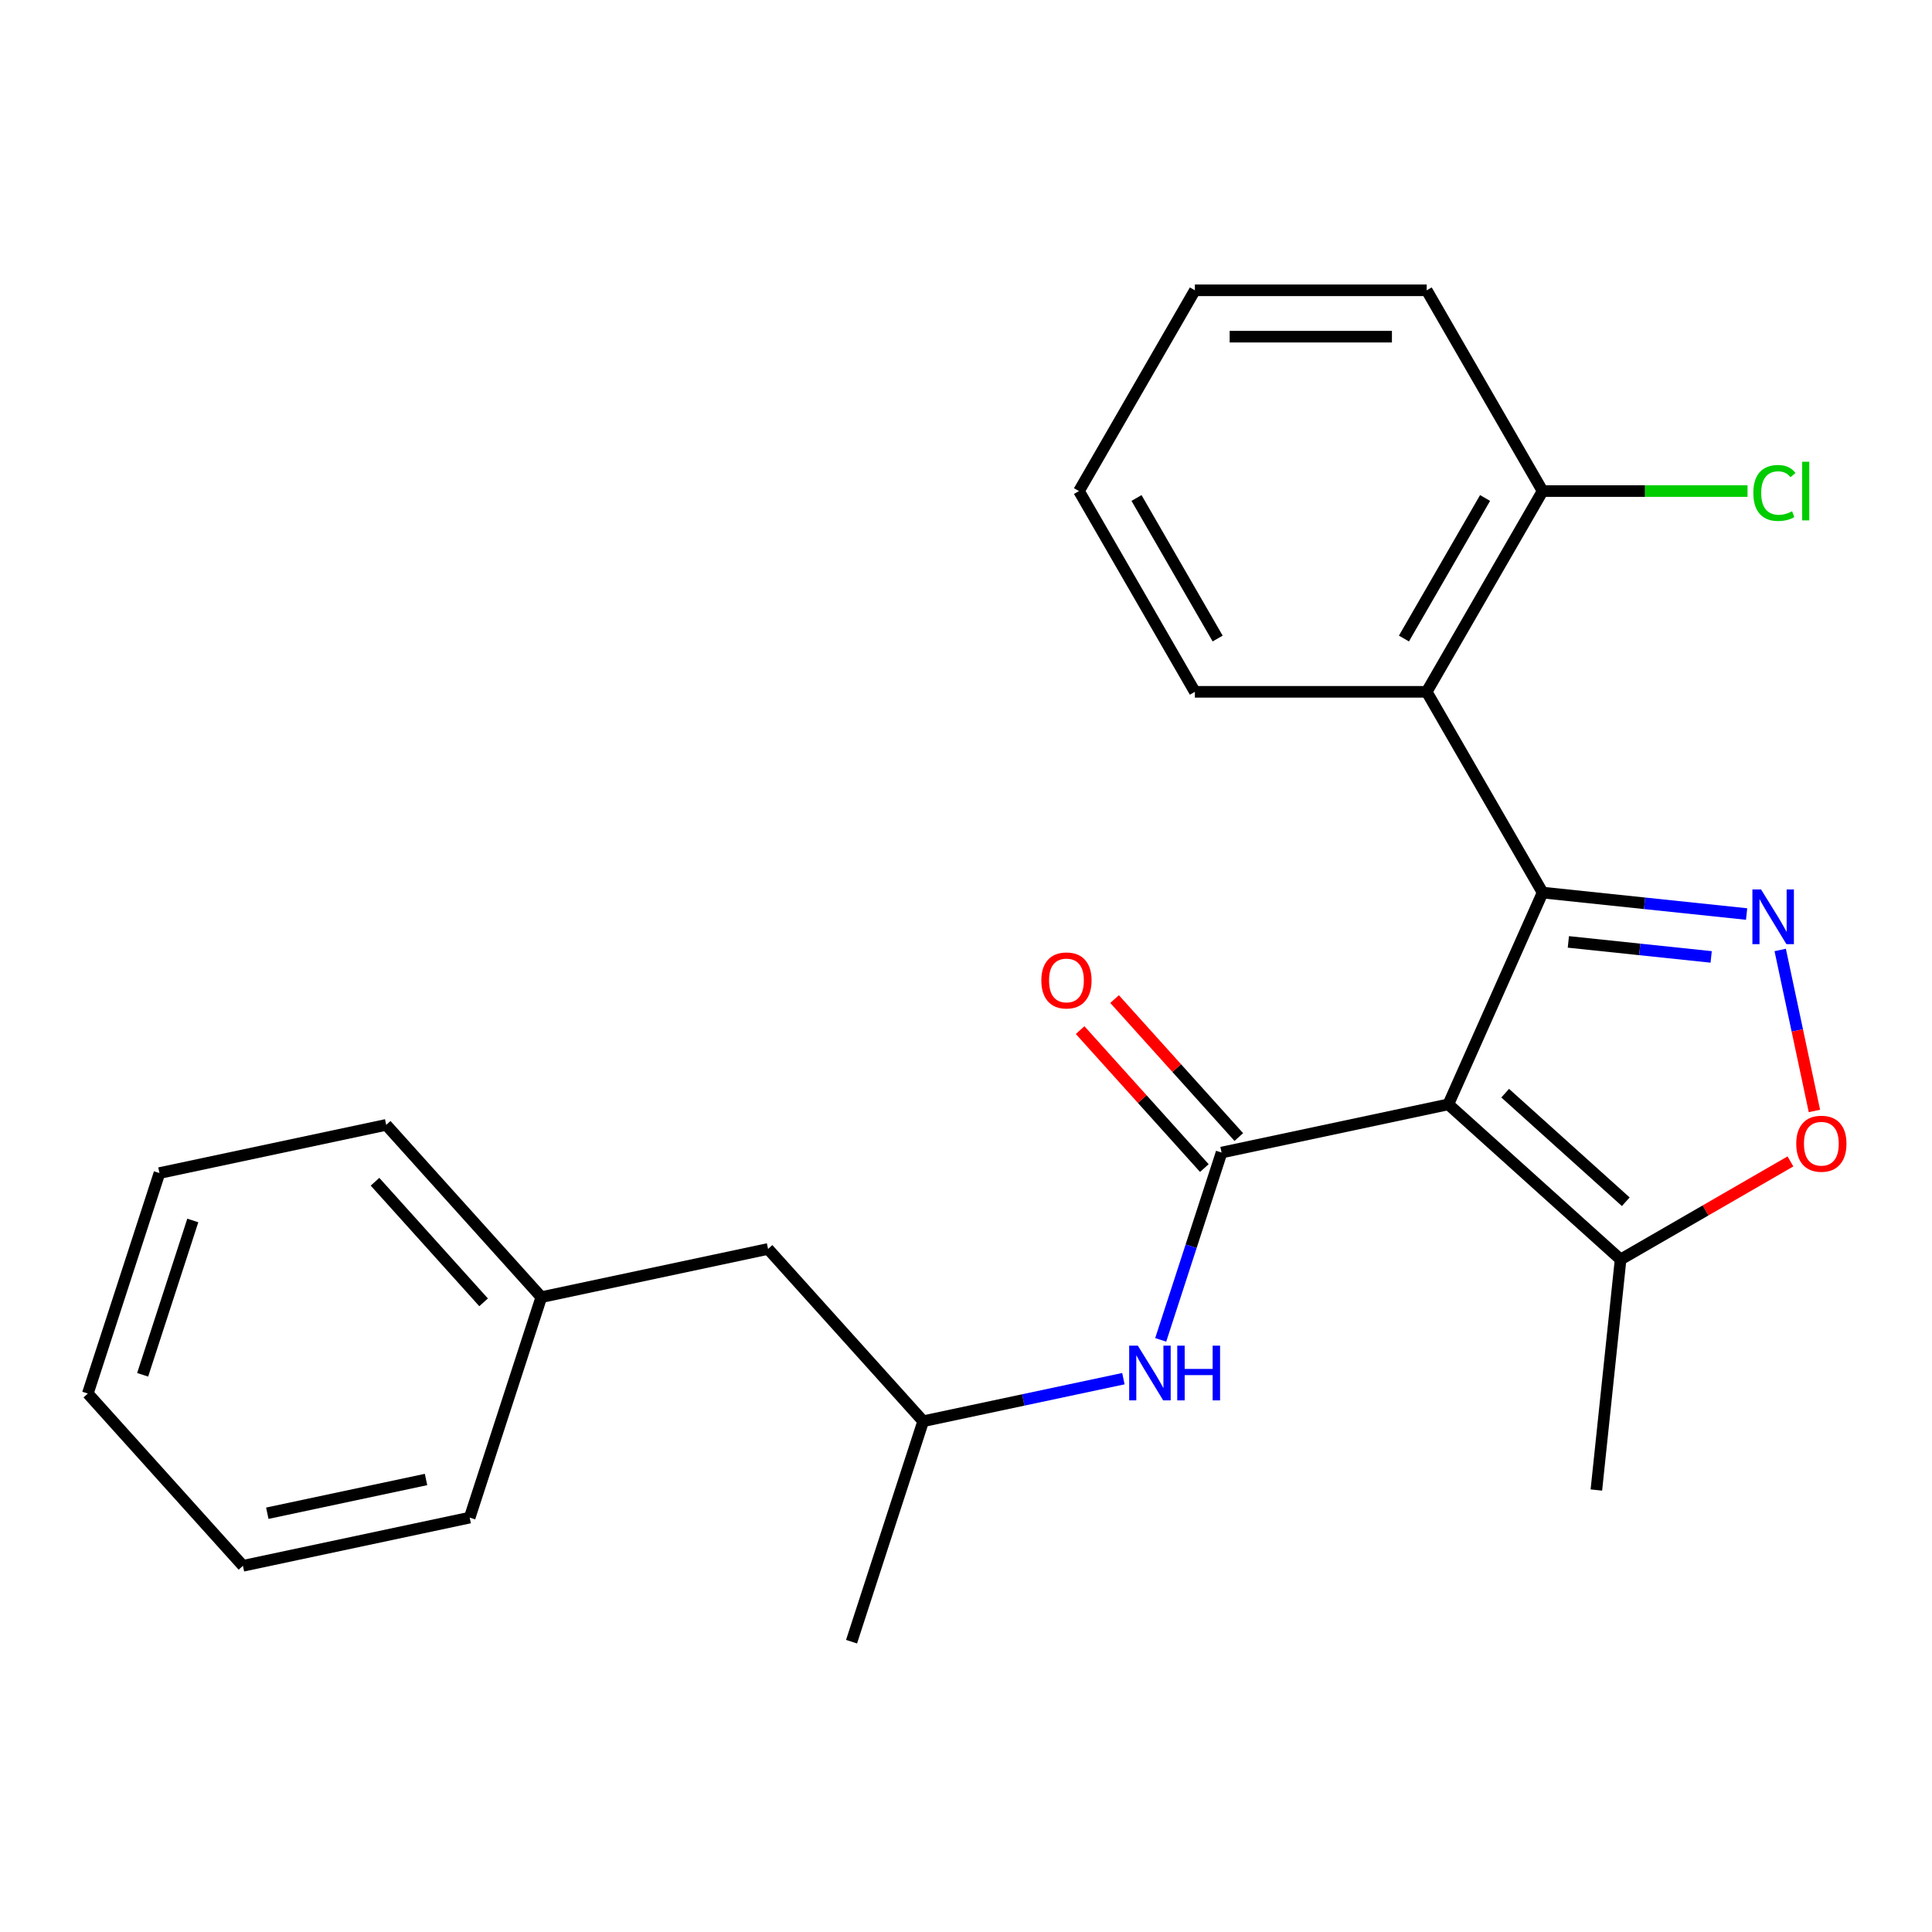 <?xml version='1.0' encoding='iso-8859-1'?>
<svg version='1.1' baseProfile='full'
              xmlns='http://www.w3.org/2000/svg'
                      xmlns:rdkit='http://www.rdkit.org/xml'
                      xmlns:xlink='http://www.w3.org/1999/xlink'
                  xml:space='preserve'
width='1000px' height='1000px' viewBox='0 0 1000 1000'>
<!-- END OF HEADER -->
<rect style='opacity:1.0;fill:#FFFFFF;stroke:none' width='1000' height='1000' x='0' y='0'> </rect>
<path class='bond-0' d='M 749.649,571.614 L 798.452,462' style='fill:none;fill-rule:evenodd;stroke:#000000;stroke-width:6px;stroke-linecap:butt;stroke-linejoin:miter;stroke-opacity:1' />
<path class='bond-2' d='M 749.649,571.614 L 632.283,596.561' style='fill:none;fill-rule:evenodd;stroke:#000000;stroke-width:6px;stroke-linecap:butt;stroke-linejoin:miter;stroke-opacity:1' />
<path class='bond-5' d='M 749.649,571.614 L 838.817,651.901' style='fill:none;fill-rule:evenodd;stroke:#000000;stroke-width:6px;stroke-linecap:butt;stroke-linejoin:miter;stroke-opacity:1' />
<path class='bond-5' d='M 779.081,565.823 L 841.499,622.024' style='fill:none;fill-rule:evenodd;stroke:#000000;stroke-width:6px;stroke-linecap:butt;stroke-linejoin:miter;stroke-opacity:1' />
<path class='bond-1' d='M 798.452,462 L 851.247,467.549' style='fill:none;fill-rule:evenodd;stroke:#000000;stroke-width:6px;stroke-linecap:butt;stroke-linejoin:miter;stroke-opacity:1' />
<path class='bond-1' d='M 851.247,467.549 L 904.043,473.098' style='fill:none;fill-rule:evenodd;stroke:#0000FF;stroke-width:6px;stroke-linecap:butt;stroke-linejoin:miter;stroke-opacity:1' />
<path class='bond-1' d='M 811.782,487.53 L 848.739,491.415' style='fill:none;fill-rule:evenodd;stroke:#000000;stroke-width:6px;stroke-linecap:butt;stroke-linejoin:miter;stroke-opacity:1' />
<path class='bond-1' d='M 848.739,491.415 L 885.696,495.299' style='fill:none;fill-rule:evenodd;stroke:#0000FF;stroke-width:6px;stroke-linecap:butt;stroke-linejoin:miter;stroke-opacity:1' />
<path class='bond-3' d='M 798.452,462 L 738.458,358.087' style='fill:none;fill-rule:evenodd;stroke:#000000;stroke-width:6px;stroke-linecap:butt;stroke-linejoin:miter;stroke-opacity:1' />
<path class='bond-24' d='M 921.43,491.701 L 930.285,533.364' style='fill:none;fill-rule:evenodd;stroke:#0000FF;stroke-width:6px;stroke-linecap:butt;stroke-linejoin:miter;stroke-opacity:1' />
<path class='bond-24' d='M 930.285,533.364 L 939.141,575.026' style='fill:none;fill-rule:evenodd;stroke:#FF0000;stroke-width:6px;stroke-linecap:butt;stroke-linejoin:miter;stroke-opacity:1' />
<path class='bond-6' d='M 632.283,596.561 L 616.532,645.038' style='fill:none;fill-rule:evenodd;stroke:#000000;stroke-width:6px;stroke-linecap:butt;stroke-linejoin:miter;stroke-opacity:1' />
<path class='bond-6' d='M 616.532,645.038 L 600.78,693.516' style='fill:none;fill-rule:evenodd;stroke:#0000FF;stroke-width:6px;stroke-linecap:butt;stroke-linejoin:miter;stroke-opacity:1' />
<path class='bond-7' d='M 641.2,588.532 L 609.051,552.828' style='fill:none;fill-rule:evenodd;stroke:#000000;stroke-width:6px;stroke-linecap:butt;stroke-linejoin:miter;stroke-opacity:1' />
<path class='bond-7' d='M 609.051,552.828 L 576.903,517.123' style='fill:none;fill-rule:evenodd;stroke:#FF0000;stroke-width:6px;stroke-linecap:butt;stroke-linejoin:miter;stroke-opacity:1' />
<path class='bond-7' d='M 623.366,604.589 L 591.218,568.885' style='fill:none;fill-rule:evenodd;stroke:#000000;stroke-width:6px;stroke-linecap:butt;stroke-linejoin:miter;stroke-opacity:1' />
<path class='bond-7' d='M 591.218,568.885 L 559.07,533.181' style='fill:none;fill-rule:evenodd;stroke:#FF0000;stroke-width:6px;stroke-linecap:butt;stroke-linejoin:miter;stroke-opacity:1' />
<path class='bond-8' d='M 738.458,358.087 L 798.452,254.175' style='fill:none;fill-rule:evenodd;stroke:#000000;stroke-width:6px;stroke-linecap:butt;stroke-linejoin:miter;stroke-opacity:1' />
<path class='bond-8' d='M 726.675,330.502 L 768.67,257.763' style='fill:none;fill-rule:evenodd;stroke:#000000;stroke-width:6px;stroke-linecap:butt;stroke-linejoin:miter;stroke-opacity:1' />
<path class='bond-12' d='M 738.458,358.087 L 618.47,358.087' style='fill:none;fill-rule:evenodd;stroke:#000000;stroke-width:6px;stroke-linecap:butt;stroke-linejoin:miter;stroke-opacity:1' />
<path class='bond-4' d='M 926.73,601.145 L 882.773,626.523' style='fill:none;fill-rule:evenodd;stroke:#FF0000;stroke-width:6px;stroke-linecap:butt;stroke-linejoin:miter;stroke-opacity:1' />
<path class='bond-4' d='M 882.773,626.523 L 838.817,651.901' style='fill:none;fill-rule:evenodd;stroke:#000000;stroke-width:6px;stroke-linecap:butt;stroke-linejoin:miter;stroke-opacity:1' />
<path class='bond-14' d='M 838.817,651.901 L 826.275,771.232' style='fill:none;fill-rule:evenodd;stroke:#000000;stroke-width:6px;stroke-linecap:butt;stroke-linejoin:miter;stroke-opacity:1' />
<path class='bond-9' d='M 581.465,713.596 L 529.652,724.609' style='fill:none;fill-rule:evenodd;stroke:#0000FF;stroke-width:6px;stroke-linecap:butt;stroke-linejoin:miter;stroke-opacity:1' />
<path class='bond-9' d='M 529.652,724.609 L 477.839,735.623' style='fill:none;fill-rule:evenodd;stroke:#000000;stroke-width:6px;stroke-linecap:butt;stroke-linejoin:miter;stroke-opacity:1' />
<path class='bond-11' d='M 798.452,254.175 L 851.486,254.175' style='fill:none;fill-rule:evenodd;stroke:#000000;stroke-width:6px;stroke-linecap:butt;stroke-linejoin:miter;stroke-opacity:1' />
<path class='bond-11' d='M 851.486,254.175 L 904.52,254.175' style='fill:none;fill-rule:evenodd;stroke:#00CC00;stroke-width:6px;stroke-linecap:butt;stroke-linejoin:miter;stroke-opacity:1' />
<path class='bond-15' d='M 798.452,254.175 L 738.458,150.262' style='fill:none;fill-rule:evenodd;stroke:#000000;stroke-width:6px;stroke-linecap:butt;stroke-linejoin:miter;stroke-opacity:1' />
<path class='bond-10' d='M 477.839,735.623 L 397.552,646.454' style='fill:none;fill-rule:evenodd;stroke:#000000;stroke-width:6px;stroke-linecap:butt;stroke-linejoin:miter;stroke-opacity:1' />
<path class='bond-16' d='M 477.839,735.623 L 440.761,849.738' style='fill:none;fill-rule:evenodd;stroke:#000000;stroke-width:6px;stroke-linecap:butt;stroke-linejoin:miter;stroke-opacity:1' />
<path class='bond-13' d='M 397.552,646.454 L 280.186,671.401' style='fill:none;fill-rule:evenodd;stroke:#000000;stroke-width:6px;stroke-linecap:butt;stroke-linejoin:miter;stroke-opacity:1' />
<path class='bond-19' d='M 618.47,358.087 L 558.477,254.175' style='fill:none;fill-rule:evenodd;stroke:#000000;stroke-width:6px;stroke-linecap:butt;stroke-linejoin:miter;stroke-opacity:1' />
<path class='bond-19' d='M 630.254,330.502 L 588.258,257.763' style='fill:none;fill-rule:evenodd;stroke:#000000;stroke-width:6px;stroke-linecap:butt;stroke-linejoin:miter;stroke-opacity:1' />
<path class='bond-17' d='M 280.186,671.401 L 199.898,582.233' style='fill:none;fill-rule:evenodd;stroke:#000000;stroke-width:6px;stroke-linecap:butt;stroke-linejoin:miter;stroke-opacity:1' />
<path class='bond-17' d='M 250.309,674.083 L 194.108,611.666' style='fill:none;fill-rule:evenodd;stroke:#000000;stroke-width:6px;stroke-linecap:butt;stroke-linejoin:miter;stroke-opacity:1' />
<path class='bond-18' d='M 280.186,671.401 L 243.108,785.516' style='fill:none;fill-rule:evenodd;stroke:#000000;stroke-width:6px;stroke-linecap:butt;stroke-linejoin:miter;stroke-opacity:1' />
<path class='bond-25' d='M 738.458,150.262 L 618.47,150.262' style='fill:none;fill-rule:evenodd;stroke:#000000;stroke-width:6px;stroke-linecap:butt;stroke-linejoin:miter;stroke-opacity:1' />
<path class='bond-25' d='M 720.46,174.26 L 636.469,174.26' style='fill:none;fill-rule:evenodd;stroke:#000000;stroke-width:6px;stroke-linecap:butt;stroke-linejoin:miter;stroke-opacity:1' />
<path class='bond-22' d='M 199.898,582.233 L 82.533,607.18' style='fill:none;fill-rule:evenodd;stroke:#000000;stroke-width:6px;stroke-linecap:butt;stroke-linejoin:miter;stroke-opacity:1' />
<path class='bond-21' d='M 243.108,785.516 L 125.742,810.463' style='fill:none;fill-rule:evenodd;stroke:#000000;stroke-width:6px;stroke-linecap:butt;stroke-linejoin:miter;stroke-opacity:1' />
<path class='bond-21' d='M 220.513,765.785 L 138.357,783.248' style='fill:none;fill-rule:evenodd;stroke:#000000;stroke-width:6px;stroke-linecap:butt;stroke-linejoin:miter;stroke-opacity:1' />
<path class='bond-20' d='M 558.477,254.175 L 618.47,150.262' style='fill:none;fill-rule:evenodd;stroke:#000000;stroke-width:6px;stroke-linecap:butt;stroke-linejoin:miter;stroke-opacity:1' />
<path class='bond-23' d='M 125.742,810.463 L 45.455,721.295' style='fill:none;fill-rule:evenodd;stroke:#000000;stroke-width:6px;stroke-linecap:butt;stroke-linejoin:miter;stroke-opacity:1' />
<path class='bond-26' d='M 82.533,607.18 L 45.455,721.295' style='fill:none;fill-rule:evenodd;stroke:#000000;stroke-width:6px;stroke-linecap:butt;stroke-linejoin:miter;stroke-opacity:1' />
<path class='bond-26' d='M 99.794,631.713 L 73.839,711.593' style='fill:none;fill-rule:evenodd;stroke:#000000;stroke-width:6px;stroke-linecap:butt;stroke-linejoin:miter;stroke-opacity:1' />
<path  class='atom-2' d='M 911.522 460.382
L 920.802 475.382
Q 921.722 476.862, 923.202 479.542
Q 924.682 482.222, 924.762 482.382
L 924.762 460.382
L 928.522 460.382
L 928.522 488.702
L 924.642 488.702
L 914.682 472.302
Q 913.522 470.382, 912.282 468.182
Q 911.082 465.982, 910.722 465.302
L 910.722 488.702
L 907.042 488.702
L 907.042 460.382
L 911.522 460.382
' fill='#0000FF'/>
<path  class='atom-5' d='M 929.729 591.987
Q 929.729 585.187, 933.089 581.387
Q 936.449 577.587, 942.729 577.587
Q 949.009 577.587, 952.369 581.387
Q 955.729 585.187, 955.729 591.987
Q 955.729 598.867, 952.329 602.787
Q 948.929 606.667, 942.729 606.667
Q 936.489 606.667, 933.089 602.787
Q 929.729 598.907, 929.729 591.987
M 942.729 603.467
Q 947.049 603.467, 949.369 600.587
Q 951.729 597.667, 951.729 591.987
Q 951.729 586.427, 949.369 583.627
Q 947.049 580.787, 942.729 580.787
Q 938.409 580.787, 936.049 583.587
Q 933.729 586.387, 933.729 591.987
Q 933.729 597.707, 936.049 600.587
Q 938.409 603.467, 942.729 603.467
' fill='#FF0000'/>
<path  class='atom-7' d='M 588.945 696.516
L 598.225 711.516
Q 599.145 712.996, 600.625 715.676
Q 602.105 718.356, 602.185 718.516
L 602.185 696.516
L 605.945 696.516
L 605.945 724.836
L 602.065 724.836
L 592.105 708.436
Q 590.945 706.516, 589.705 704.316
Q 588.505 702.116, 588.145 701.436
L 588.145 724.836
L 584.465 724.836
L 584.465 696.516
L 588.945 696.516
' fill='#0000FF'/>
<path  class='atom-7' d='M 609.345 696.516
L 613.185 696.516
L 613.185 708.556
L 627.665 708.556
L 627.665 696.516
L 631.505 696.516
L 631.505 724.836
L 627.665 724.836
L 627.665 711.756
L 613.185 711.756
L 613.185 724.836
L 609.345 724.836
L 609.345 696.516
' fill='#0000FF'/>
<path  class='atom-8' d='M 538.995 507.472
Q 538.995 500.672, 542.355 496.872
Q 545.715 493.072, 551.995 493.072
Q 558.275 493.072, 561.635 496.872
Q 564.995 500.672, 564.995 507.472
Q 564.995 514.352, 561.595 518.272
Q 558.195 522.152, 551.995 522.152
Q 545.755 522.152, 542.355 518.272
Q 538.995 514.392, 538.995 507.472
M 551.995 518.952
Q 556.315 518.952, 558.635 516.072
Q 560.995 513.152, 560.995 507.472
Q 560.995 501.912, 558.635 499.112
Q 556.315 496.272, 551.995 496.272
Q 547.675 496.272, 545.315 499.072
Q 542.995 501.872, 542.995 507.472
Q 542.995 513.192, 545.315 516.072
Q 547.675 518.952, 551.995 518.952
' fill='#FF0000'/>
<path  class='atom-12' d='M 907.52 255.155
Q 907.52 248.115, 910.8 244.435
Q 914.12 240.715, 920.4 240.715
Q 926.24 240.715, 929.36 244.835
L 926.72 246.995
Q 924.44 243.995, 920.4 243.995
Q 916.12 243.995, 913.84 246.875
Q 911.6 249.715, 911.6 255.155
Q 911.6 260.755, 913.92 263.635
Q 916.28 266.515, 920.84 266.515
Q 923.96 266.515, 927.6 264.635
L 928.72 267.635
Q 927.24 268.595, 925 269.155
Q 922.76 269.715, 920.28 269.715
Q 914.12 269.715, 910.8 265.955
Q 907.52 262.195, 907.52 255.155
' fill='#00CC00'/>
<path  class='atom-12' d='M 932.8 238.995
L 936.48 238.995
L 936.48 269.355
L 932.8 269.355
L 932.8 238.995
' fill='#00CC00'/>
</svg>
